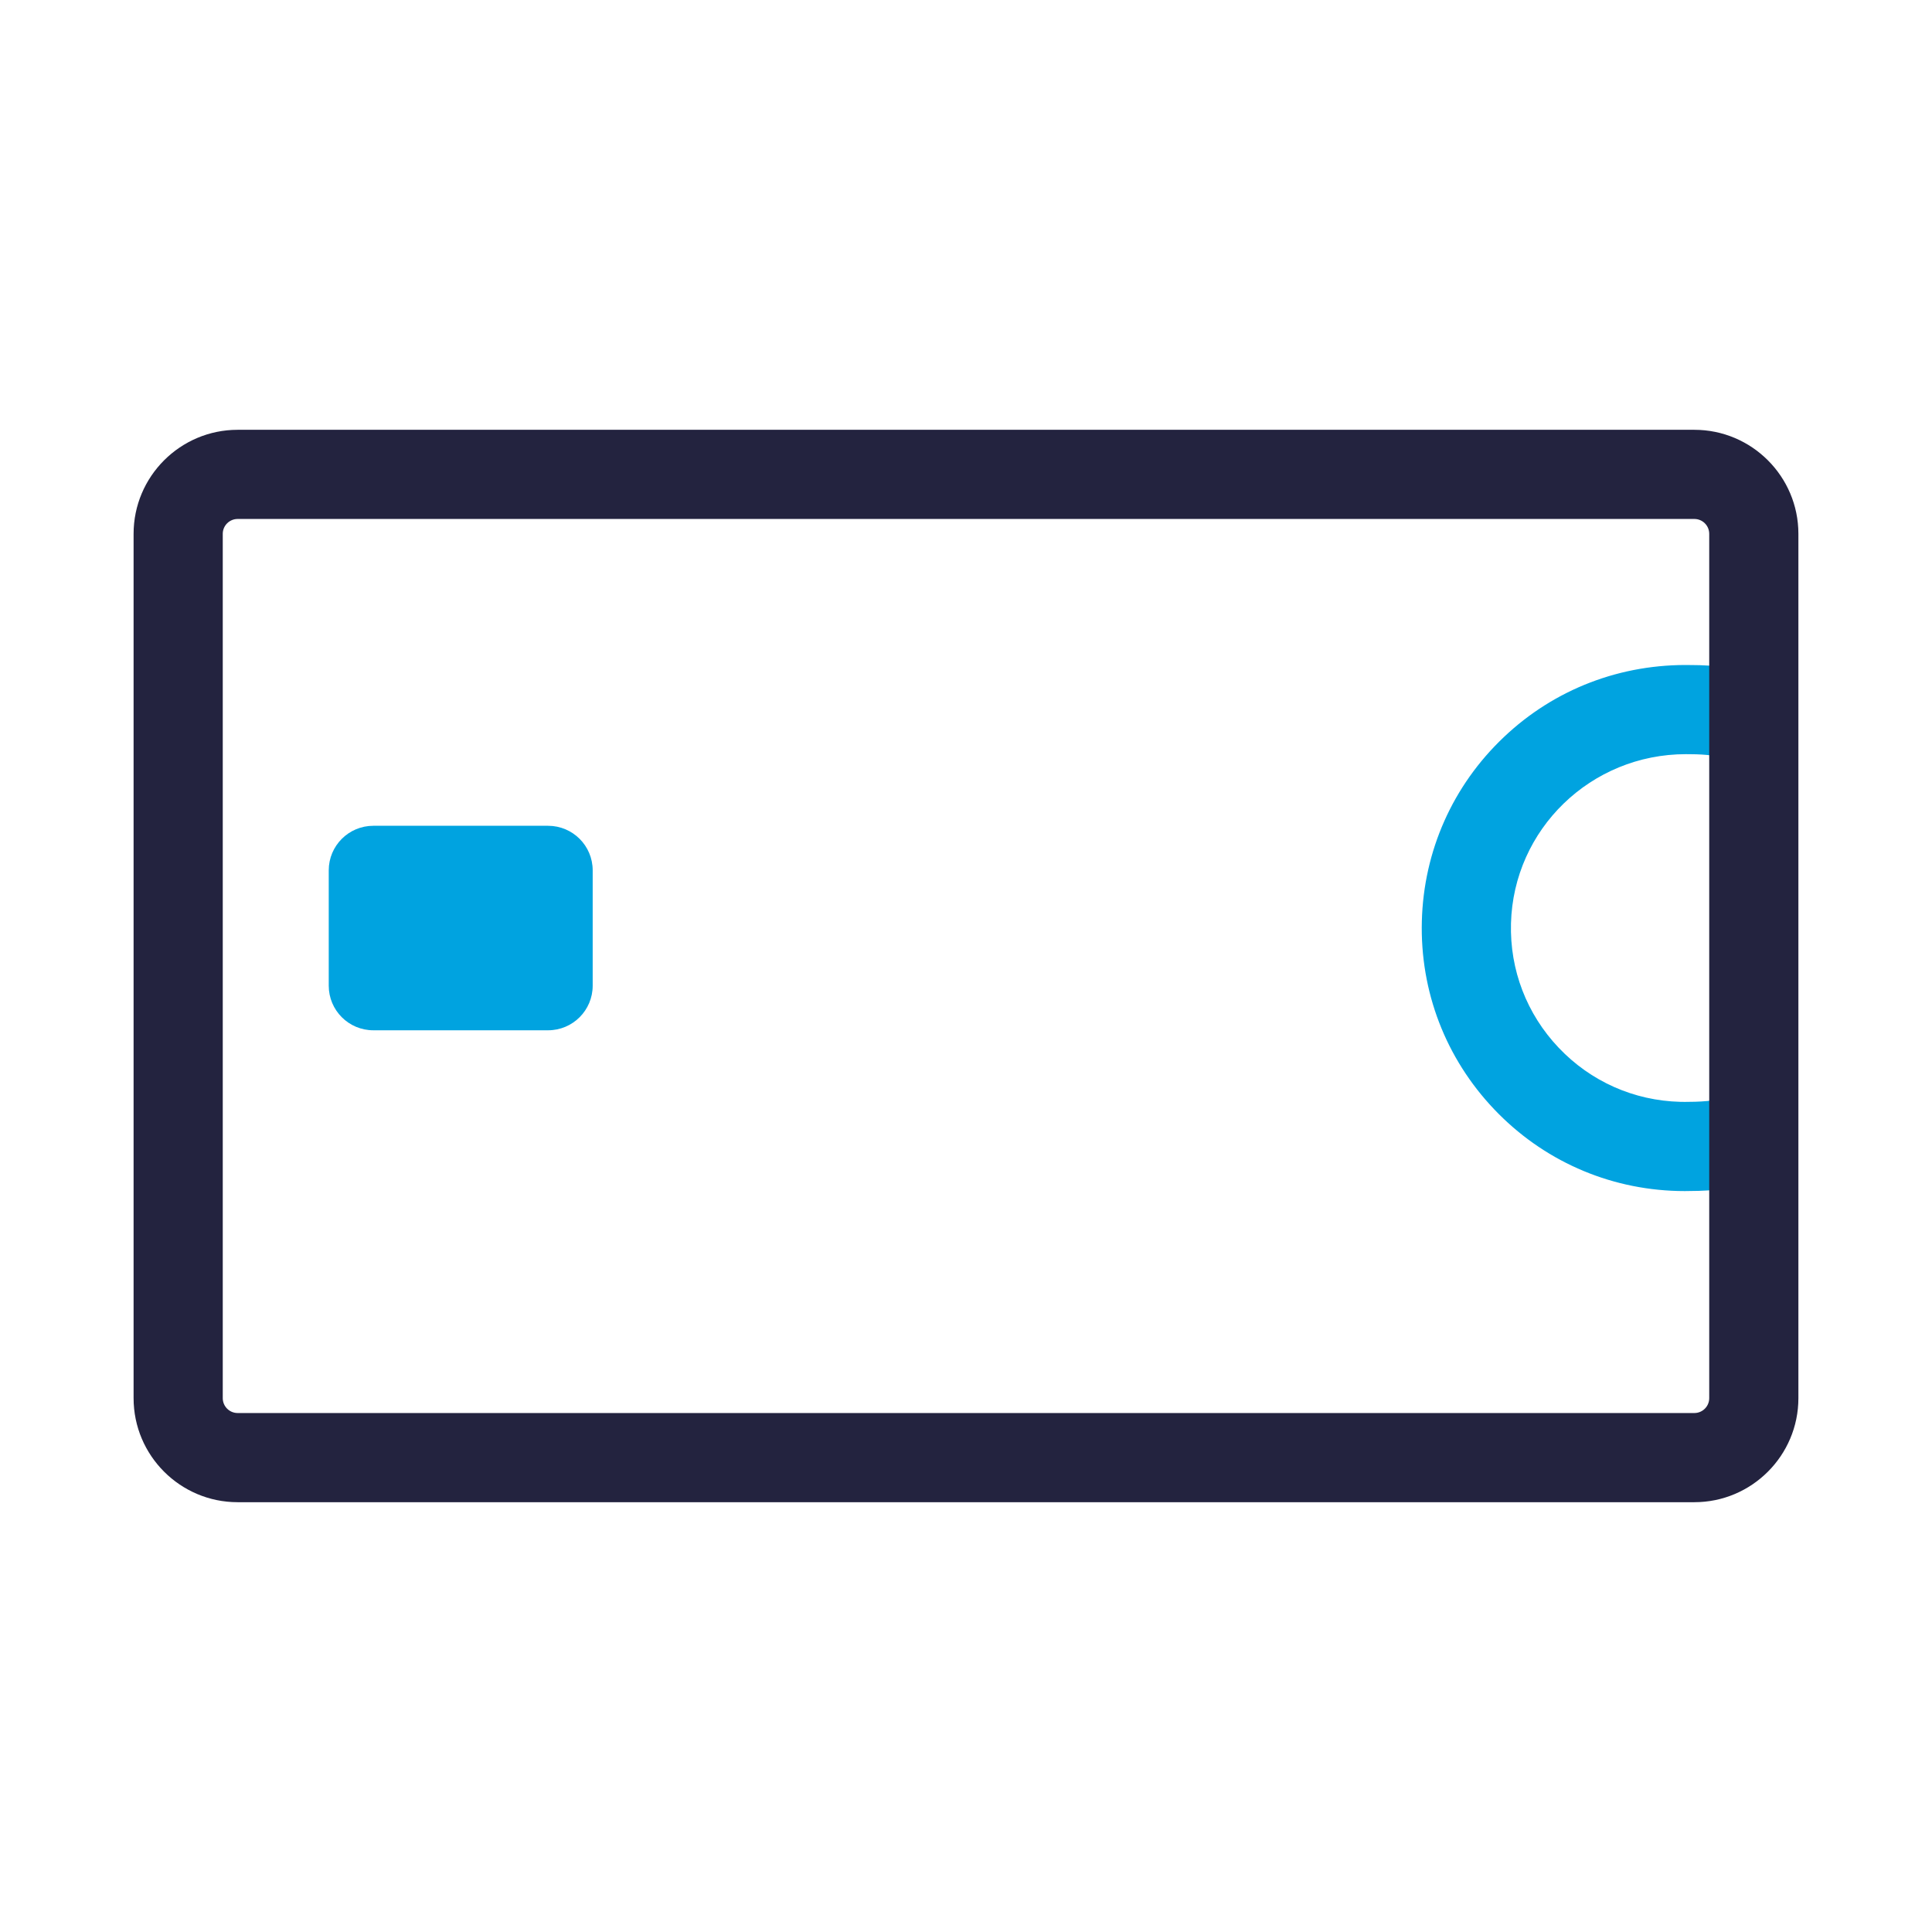 <svg width="110" height="110" viewBox="0 0 110 110" fill="none" xmlns="http://www.w3.org/2000/svg">
<g clip-path="url(#clip0_3336_5649)">
<path d="M95.93 67.815C95.804 67.815 95.669 67.813 95.533 67.81C91.536 67.706 87.817 66.05 85.063 63.149C82.309 60.247 80.849 56.447 80.954 52.447C81.058 48.448 82.713 44.729 85.615 41.975C88.516 39.22 92.309 37.779 96.317 37.866H96.35C97.511 37.866 98.737 38.016 99.927 38.313C101.287 38.652 102.115 40.029 101.776 41.39C101.437 42.75 100.062 43.578 98.699 43.24C97.907 43.042 97.09 42.942 96.27 42.942H96.254C96.165 42.94 96.076 42.939 95.988 42.939C90.581 42.939 86.169 47.21 86.029 52.58C85.959 55.223 86.924 57.736 88.745 59.654C90.565 61.572 93.024 62.666 95.667 62.734C95.839 62.739 96.011 62.739 96.183 62.734C97.09 62.734 97.926 62.629 98.737 62.423C100.1 62.077 101.478 62.898 101.824 64.255C102.17 65.614 101.35 66.996 99.991 67.343C98.773 67.653 97.518 67.81 96.26 67.81H96.249C96.156 67.814 96.047 67.815 95.93 67.815Z" fill="#00A3E0"/>
<path d="M96.47 85.529H13.53C10.264 85.529 7.606 82.872 7.606 79.606V30.394C7.606 27.128 10.264 24.471 13.53 24.471H96.47C99.736 24.471 102.393 27.128 102.393 30.394V79.606C102.393 82.872 99.736 85.529 96.47 85.529ZM13.53 29.548C13.063 29.548 12.683 29.927 12.683 30.394V79.606C12.683 80.073 13.063 80.452 13.53 80.452H96.47C96.937 80.452 97.316 80.073 97.316 79.606V30.394C97.316 29.927 96.937 29.548 96.47 29.548H13.53Z" fill="#23233F"/>
<path d="M31.206 47.017H21.255C19.853 47.017 18.717 48.153 18.717 49.555V56.121C18.717 57.523 19.853 58.66 21.255 58.66H31.206C32.608 58.66 33.745 57.523 33.745 56.121V49.555C33.745 48.153 32.608 47.017 31.206 47.017Z" fill="#00A3E0"/>
</g>
<defs>
<clipPath id="clip0_3336_5649">
<rect width="110" height="110" fill="white"/>
</clipPath>
</defs>
</svg>
